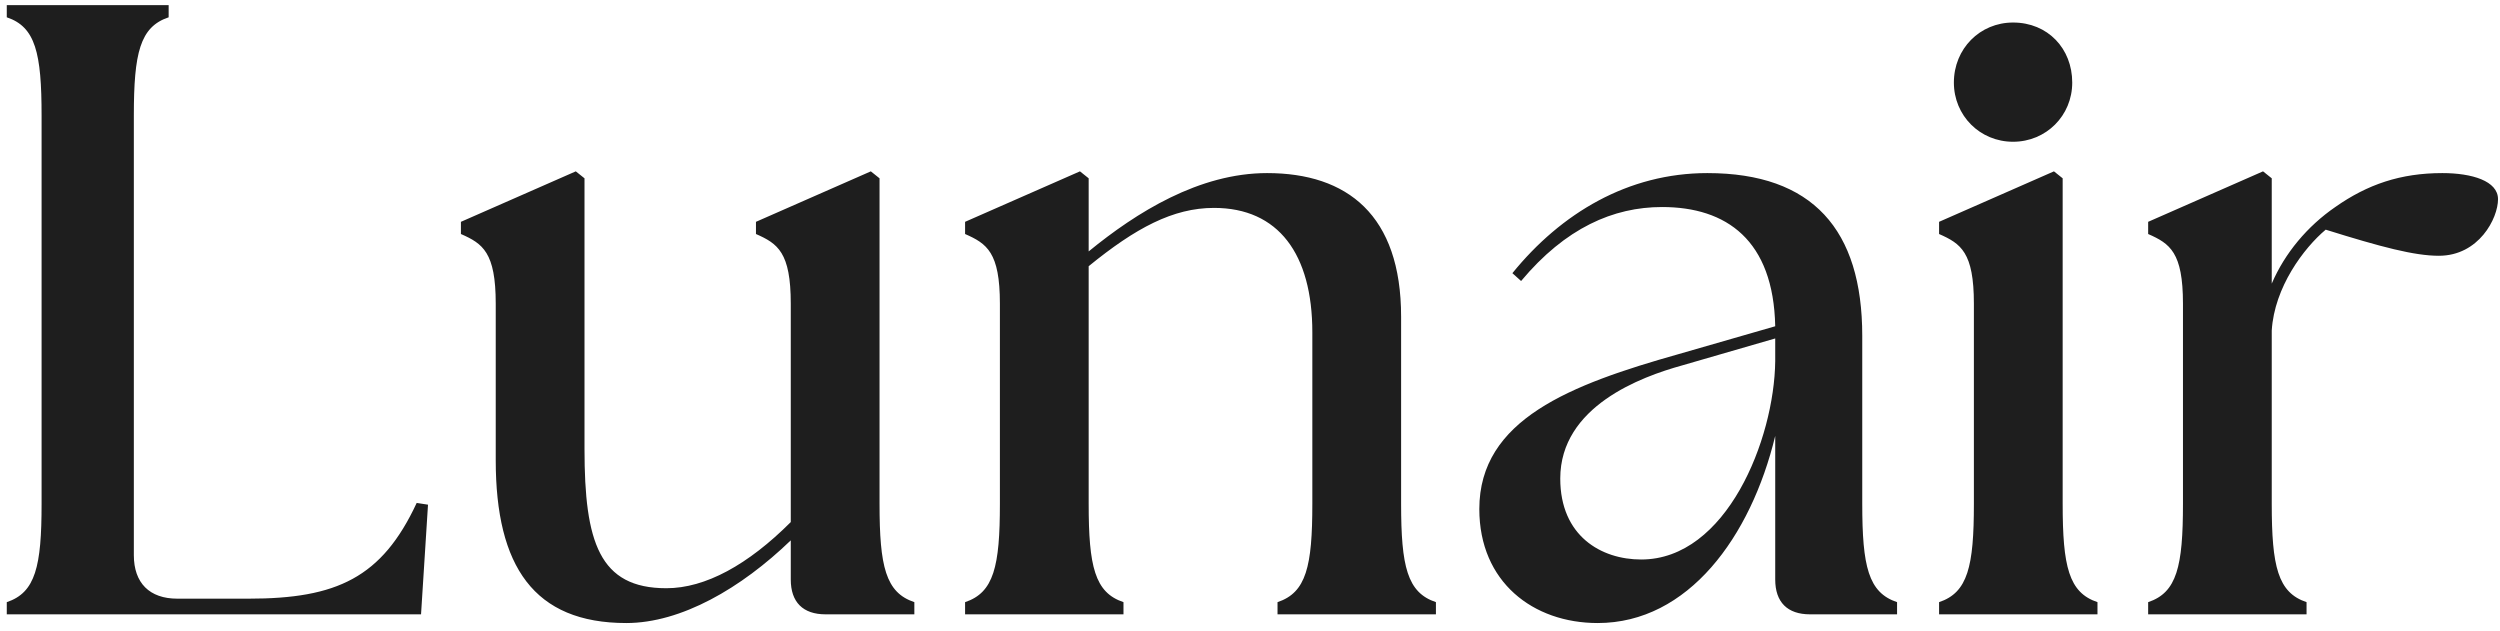 <svg xmlns="http://www.w3.org/2000/svg" fill="none" viewBox="0 0 293 74" height="74" width="293">
<path fill="#1E1E1E" d="M0.794 72V70.572C4.16 69.45 4.874 66.39 4.874 59.046V13.554C4.874 6.21 4.16 3.15 0.794 2.028V0.6H19.766V2.028C16.4 3.15 15.686 6.21 15.686 13.554V65.064C15.686 68.328 17.522 70.164 20.786 70.164H29.15C39.452 70.164 44.756 67.716 48.836 58.944L50.162 59.148L49.346 72H0.794ZM73.4 73.02C62.589 73.02 58.1 66.39 58.1 53.946V35.586C58.1 29.568 56.571 28.548 54.02 27.426V25.998L67.484 20.082L68.504 20.898V52.62C68.504 63.534 70.239 68.94 78.093 68.94C82.683 68.94 87.68 66.186 92.678 61.188V35.586C92.678 29.568 91.148 28.548 88.599 27.426V25.998L102.062 20.082L103.082 20.898V59.046C103.082 66.39 103.796 69.45 107.162 70.572V72H96.758C94.106 72 92.678 70.572 92.678 67.92V63.33C86.865 68.94 79.826 73.02 73.4 73.02ZM113.108 72V70.572C116.474 69.45 117.188 66.39 117.188 59.046V35.586C117.188 29.568 115.658 28.548 113.108 27.426V25.998L126.572 20.082L127.592 20.898V29.466C133.202 24.876 140.546 20.286 148.502 20.286C157.886 20.286 164.21 25.182 164.21 37.116V59.046C164.21 66.39 164.924 69.45 168.29 70.572V72H149.726V70.572C153.092 69.45 153.806 66.39 153.806 59.046V38.952C153.806 29.772 149.828 24.366 142.28 24.366C137.486 24.366 133.1 26.712 127.592 31.2V59.046C127.592 66.39 128.306 69.45 131.672 70.572V72H113.108ZM212.136 72C209.484 72 208.056 70.572 208.056 67.92V51.09C205.2 62.922 197.856 73.02 187.248 73.02C179.7 73.02 173.376 68.226 173.376 59.658C173.376 49.152 184.086 45.072 196.734 41.502L208.056 38.238C207.852 28.14 202.344 24.264 194.796 24.264C189.084 24.264 183.474 26.712 178.272 32.934L177.252 32.016C182.964 24.978 190.818 20.286 200.1 20.286C212.442 20.286 218.256 26.916 218.256 39.36V59.046C218.256 66.39 218.97 69.45 222.336 70.572V72H212.136ZM182.862 56.088C182.862 62.82 187.656 65.574 192.348 65.574C202.344 65.574 207.954 51.498 208.056 42.318V39.666L197.142 42.828C192.348 44.154 182.862 47.622 182.862 56.088ZM227.26 72V70.572C230.626 69.45 231.34 66.39 231.34 59.046V35.586C231.34 29.568 229.81 28.548 227.26 27.426V25.998L240.724 20.082L241.744 20.898V59.046C241.744 66.39 242.458 69.45 245.824 70.572V72H227.26ZM228.994 9.678C228.994 5.7 232.054 2.64 235.93 2.64C240.01 2.64 242.866 5.7 242.866 9.678C242.866 13.554 239.806 16.614 235.93 16.614C232.054 16.614 228.994 13.554 228.994 9.678ZM251.764 72V70.572C255.13 69.45 255.844 66.39 255.844 59.046V35.586C255.844 29.568 254.314 28.548 251.764 27.426V25.998L265.228 20.082L266.248 20.898V33.24C267.778 29.67 270.43 26.508 273.694 24.264C277.468 21.612 281.344 20.286 286.24 20.286C289.708 20.286 292.768 21.204 292.768 23.346C292.768 25.59 290.524 29.976 285.832 29.976C282.976 29.976 279.1 28.956 272.572 26.916C270.022 29.058 266.554 33.648 266.248 38.748V59.046C266.248 66.39 266.962 69.45 270.328 70.572V72H251.764Z"></path>
</svg>
